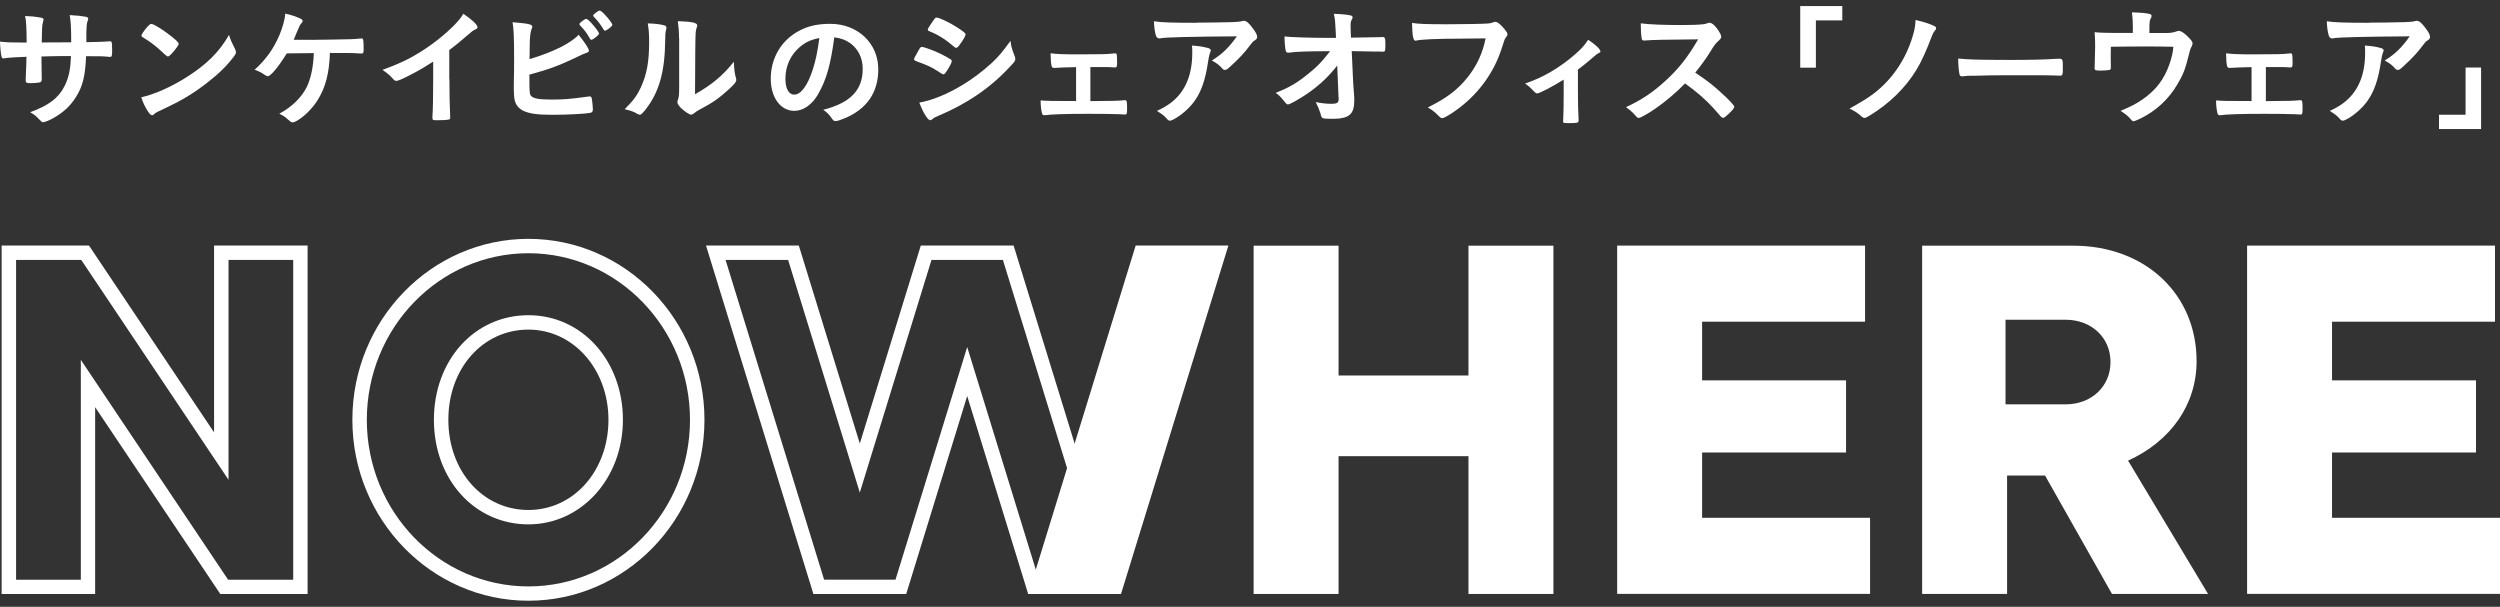 <svg width="206" height="50" viewBox="0 0 206 50" fill="none" xmlns="http://www.w3.org/2000/svg">
<rect x="0" y="0" width="206" height="50" fill="#333333" stroke="none"/>
<g clip-path="url(#clip0_32_1987)">
<path d="M121.002 20.244H128.001V48.942H121.002V37.589H110.297V48.942H103.298V20.244H110.297V30.941H121.002V20.244Z" fill="white"/>
<path d="M140.254 42.667H154.094V48.936H133.255V20.238H153.68V26.508H140.254V31.342H152.115V37.286H140.254V42.655V42.667Z" fill="white"/>
<path d="M174.029 48.942L168.513 39.186H165.384V48.942H158.385V20.244H170.824C176.796 20.244 180.999 24.259 180.999 29.756C180.999 33.364 178.856 36.357 175.354 37.955L181.944 48.942H174.035H174.029ZM165.255 26.351V33.318H170.2C172.342 33.318 173.906 31.842 173.906 29.831C173.906 27.821 172.342 26.345 170.2 26.345H165.255V26.351Z" fill="white"/>
<path d="M192.16 42.667H206V48.936H185.161V20.238H205.586V26.508H192.16V31.342H204.021V37.286H192.16V42.655V42.667Z" fill="white"/>
<path d="M25.352 48.948H18.154L7.84 33.55V48.948H0.134V20.232H7.332L17.64 35.63V20.232H25.346V48.948H25.352ZM18.79 47.768H24.161V21.418H18.831V39.535L6.695 21.418H1.325V47.768H6.66V29.651L18.796 47.768H18.79Z" fill="white"/>
<path d="M43.541 49.5C35.544 49.5 29.035 42.812 29.035 34.59C29.035 26.369 35.544 19.681 43.541 19.681C51.538 19.681 58.047 26.369 58.047 34.59C58.047 42.812 51.538 49.5 43.541 49.5ZM43.541 20.866C36.197 20.866 30.226 27.025 30.226 34.596C30.226 42.167 36.197 48.321 43.541 48.321C50.884 48.321 56.856 42.161 56.856 34.596C56.856 27.031 50.884 20.866 43.541 20.866ZM43.541 43.207C39.104 43.207 35.754 39.506 35.754 34.59C35.754 29.675 39.099 25.973 43.541 25.973C47.983 25.973 51.328 29.756 51.328 34.59C51.328 39.425 47.907 43.207 43.541 43.207ZM43.541 27.159C39.782 27.159 36.944 30.355 36.944 34.59C36.944 38.826 39.782 42.022 43.541 42.022C47.3 42.022 50.137 38.757 50.137 34.59C50.137 30.424 47.242 27.159 43.541 27.159Z" fill="white"/>
<path d="M82.639 21.418L90.759 47.763H85.605L80.836 32.289L79.697 28.594L78.559 32.289L73.79 47.763H67.906L59.786 21.418H64.941L69.71 36.891L70.848 40.587L71.986 36.891L76.755 21.418H82.639ZM83.521 20.232H75.874L70.848 36.548L65.822 20.232H58.175L67.025 48.948H74.671L79.697 32.632L84.723 48.948H92.37L83.521 20.232Z" fill="white"/>
<path d="M93.579 20.232L84.729 48.948H92.37L101.22 20.232H93.579Z" fill="white"/>
<path d="M2.195 3.499C2.195 2.296 2.154 1.668 2.066 1.32C2.199 1.327 2.405 1.339 2.685 1.355C2.814 1.355 3.403 1.453 3.479 1.477C3.555 1.511 3.59 1.552 3.59 1.616C3.59 1.651 3.569 1.744 3.526 1.895C3.473 2.046 3.462 2.273 3.438 3.499C3.713 3.499 4.512 3.499 5.867 3.487C5.867 2.255 5.832 1.767 5.744 1.244C6.334 1.279 6.655 1.308 6.976 1.366C7.203 1.401 7.268 1.442 7.268 1.54C7.268 1.616 7.256 1.651 7.192 1.819C7.157 1.895 7.127 2.232 7.116 2.575V3.475C8.213 3.452 8.628 3.441 8.954 3.411C8.995 3.4 9.03 3.4 9.065 3.4C9.118 3.4 9.165 3.423 9.188 3.452C9.223 3.516 9.241 3.778 9.241 4.126C9.241 4.637 9.217 4.69 9.054 4.69C9.054 4.69 8.966 4.682 8.791 4.667C8.423 4.632 8.336 4.632 7.092 4.632C7.028 6.253 6.812 7.124 6.263 7.99C5.796 8.74 5.189 9.292 4.349 9.757C4.057 9.919 3.666 10.07 3.555 10.07C3.456 10.07 3.444 10.059 3.216 9.82C2.977 9.559 2.825 9.454 2.487 9.245C4.051 8.682 4.868 8.042 5.37 6.991C5.674 6.34 5.808 5.701 5.849 4.62H5.143C5.043 4.62 4.74 4.62 4.296 4.632C4.104 4.643 3.806 4.643 3.415 4.655C3.415 5.166 3.423 5.747 3.438 6.398V6.538C3.438 6.689 3.403 6.741 3.286 6.787C3.158 6.822 2.819 6.851 2.557 6.851C2.177 6.851 2.119 6.816 2.119 6.625V6.462C2.16 5.474 2.171 5.306 2.183 4.678C1.617 4.69 0.619 4.754 0.356 4.8C0.333 4.812 0.315 4.812 0.292 4.812C0.204 4.812 0.152 4.771 0.128 4.672C0.076 4.486 0.018 3.969 0 3.429C0.555 3.493 0.87 3.504 1.775 3.504H2.201L2.195 3.499Z" fill="white"/>
<path d="M19.368 4.05C19.421 4.16 19.444 4.236 19.444 4.3C19.444 4.41 19.403 4.486 19.257 4.677C18.662 5.456 18.02 6.084 17.051 6.833C15.965 7.676 15.037 8.239 13.735 8.855C12.9 9.244 12.854 9.268 12.725 9.384C12.638 9.471 12.597 9.494 12.533 9.494C12.434 9.494 12.346 9.407 12.182 9.169C11.966 8.844 11.756 8.402 11.64 8.018C12.737 7.769 14.056 7.188 15.329 6.386C17.004 5.334 18.061 4.294 18.872 2.876C18.995 3.277 19.088 3.492 19.374 4.044L19.368 4.05ZM12.124 2.231C12.311 2.028 12.387 1.97 12.48 1.97C12.684 1.981 13.502 2.498 14.179 3.039C14.593 3.376 14.722 3.515 14.722 3.626C14.722 3.701 14.523 3.992 14.267 4.288C14.027 4.561 13.91 4.654 13.823 4.654C13.772 4.654 13.599 4.513 13.303 4.23C13.023 3.957 12.457 3.504 12.171 3.329C11.918 3.163 11.766 3.066 11.716 3.039C11.675 3.004 11.651 2.975 11.651 2.94C11.651 2.841 11.856 2.539 12.13 2.225L12.124 2.231Z" fill="white"/>
<path d="M25.649 3.284C26.268 3.284 28.486 3.243 28.912 3.231C29.28 3.208 29.391 3.208 29.759 3.167H29.8C29.94 3.167 29.963 3.278 29.963 4.097C29.963 4.347 29.94 4.388 29.811 4.411C29.737 4.411 29.644 4.407 29.531 4.399C29.017 4.364 28.924 4.364 27.184 4.364C27.132 6.009 26.834 7.171 26.204 8.199C25.801 8.867 25.118 9.565 24.505 9.931C24.33 10.03 24.202 10.082 24.126 10.082C24.003 10.082 23.974 10.059 23.735 9.855C23.472 9.617 23.419 9.582 23.017 9.367C24.038 8.827 24.855 8.025 25.282 7.159C25.62 6.468 25.824 5.451 25.859 4.376C25.696 4.376 23.933 4.399 23.63 4.399C22.952 5.503 22.304 6.282 22.065 6.282C22.001 6.282 21.937 6.247 21.837 6.183C21.557 5.985 21.306 5.858 20.979 5.747C21.896 4.922 22.544 4.027 23.022 2.9C23.297 2.261 23.489 1.523 23.501 1.122C23.98 1.221 24.412 1.372 24.762 1.535C24.873 1.587 24.937 1.662 24.937 1.726C24.937 1.79 24.914 1.837 24.814 1.941C24.727 2.04 24.663 2.156 24.476 2.615C24.324 2.97 24.289 3.051 24.202 3.278H25.649V3.284Z" fill="white"/>
<path d="M37.032 6.497C37.032 7.862 37.056 8.868 37.096 9.606V9.681C37.096 9.803 37.061 9.844 36.956 9.855C36.816 9.89 36.361 9.908 35.999 9.908C35.66 9.908 35.631 9.884 35.631 9.704V9.652C35.672 9.1 35.695 7.868 35.695 6.503V5.073C34.954 5.55 34.598 5.765 33.968 6.09C33.185 6.503 32.806 6.665 32.66 6.665C32.572 6.665 32.508 6.631 32.432 6.549C32.117 6.195 31.942 6.049 31.516 5.759C32.905 5.248 33.705 4.87 34.668 4.266C35.865 3.516 37.114 2.482 37.82 1.645C37.972 1.471 38.036 1.372 38.176 1.134C38.859 1.587 39.35 2.04 39.35 2.249C39.35 2.313 39.303 2.366 39.175 2.424C38.982 2.511 38.906 2.563 38.392 3.011C37.914 3.435 37.447 3.812 37.02 4.126V6.509L37.032 6.497Z" fill="white"/>
<path d="M43.716 7.85C43.891 8.112 44.37 8.205 45.414 8.205C46.459 8.205 46.961 8.164 48.479 7.955C48.514 7.943 48.543 7.943 48.578 7.943C48.689 7.943 48.742 7.996 48.765 8.118C48.8 8.292 48.853 8.832 48.853 9.018C48.853 9.181 48.8 9.257 48.648 9.297C48.31 9.373 46.786 9.46 45.549 9.46C44.311 9.46 43.646 9.373 43.132 9.135C42.753 8.949 42.502 8.647 42.414 8.269C42.362 8.007 42.338 7.769 42.338 7.339V6.915C42.362 5.776 42.362 5.637 42.362 4.893C42.362 3.022 42.327 2.336 42.233 1.831C43.57 1.941 43.862 2.005 43.862 2.208C43.862 2.261 43.85 2.284 43.798 2.406C43.763 2.482 43.733 2.621 43.698 2.842C43.657 3.167 43.646 3.417 43.646 3.992C43.634 4.416 43.634 4.707 43.634 4.87C45.514 4.318 47.049 3.562 47.679 2.865C48.211 3.527 48.526 4.021 48.526 4.172C48.526 4.271 48.485 4.3 48.263 4.376C48.111 4.428 47.825 4.55 47.405 4.765C46.068 5.404 45.111 5.753 43.622 6.148C43.622 7.502 43.634 7.705 43.722 7.85H43.716ZM48.613 3.196C48.386 2.76 48.158 2.47 47.808 2.104C47.765 2.054 47.744 2.017 47.744 1.994C47.744 1.93 47.796 1.866 47.995 1.72C48.158 1.598 48.246 1.558 48.298 1.558C48.386 1.558 48.502 1.656 48.765 1.935C49.115 2.336 49.361 2.673 49.361 2.766C49.361 2.877 48.87 3.278 48.73 3.278C48.678 3.278 48.654 3.254 48.608 3.19L48.613 3.196ZM49.851 2.534C49.804 2.534 49.787 2.511 49.74 2.435C49.448 1.97 49.261 1.72 48.923 1.372C48.882 1.331 48.87 1.319 48.87 1.285C48.87 1.197 49.296 0.872 49.401 0.872C49.501 0.872 49.629 0.982 49.868 1.238C50.184 1.575 50.458 1.953 50.458 2.052C50.458 2.162 49.991 2.528 49.851 2.528V2.534Z" fill="white"/>
<path d="M54.783 2.103C54.871 2.138 54.912 2.202 54.912 2.289C54.912 2.33 54.912 2.353 54.889 2.44C54.824 2.679 54.813 2.853 54.813 3.283C54.789 5.927 54.311 7.612 53.172 9.053C52.921 9.355 52.822 9.454 52.717 9.454C52.676 9.454 52.618 9.43 52.53 9.39C52.238 9.204 51.964 9.111 51.474 9C52.227 8.245 52.519 7.844 52.846 7.106C53.301 6.089 53.488 5.061 53.488 3.51C53.488 2.795 53.464 2.469 53.377 1.929C53.984 1.941 54.486 2.005 54.778 2.103H54.783ZM55.951 3.149C55.951 2.621 55.916 2.196 55.852 1.743C57.025 1.784 57.451 1.871 57.451 2.092C57.451 2.156 57.44 2.191 57.399 2.307C57.364 2.371 57.334 2.545 57.323 2.708C57.299 2.901 57.282 4.586 57.27 7.763C58.654 6.984 59.553 6.235 60.469 5.09C60.492 5.654 60.533 6.066 60.633 6.392C60.668 6.49 60.668 6.519 60.668 6.578C60.668 6.752 60.557 6.891 60.06 7.356C59.255 8.094 58.712 8.472 57.702 9C57.463 9.123 57.323 9.215 57.188 9.338C57.113 9.401 57.013 9.448 56.938 9.448C56.809 9.448 56.418 9.186 56.132 8.919C55.916 8.704 55.817 8.541 55.817 8.402C55.817 8.35 55.828 8.315 55.863 8.216C55.939 8.013 55.963 7.815 55.963 7.222V3.161L55.951 3.149Z" fill="white"/>
<path d="M67.427 7.74C66.908 8.64 66.19 9.134 65.448 9.134C64.316 9.134 63.51 8.03 63.51 6.49C63.51 4.782 64.38 3.306 65.869 2.527C66.598 2.138 67.38 1.964 68.414 1.964C70.684 1.964 72.371 3.568 72.371 5.712C72.371 7.606 71.438 8.971 69.628 9.738C69.266 9.889 68.986 9.977 68.846 9.977C68.717 9.977 68.659 9.936 68.519 9.727C68.332 9.448 68.128 9.239 67.836 9.047C70.077 8.472 71.087 7.426 71.087 5.671C71.087 4.77 70.708 4.015 70.031 3.539C69.651 3.277 69.348 3.172 68.746 3.074C68.443 5.357 68.081 6.601 67.421 7.74H67.427ZM65.863 3.91C65.133 4.55 64.719 5.456 64.719 6.479C64.719 7.31 64.993 7.798 65.448 7.798C65.991 7.798 66.546 7.048 66.96 5.764C67.223 4.95 67.351 4.335 67.515 3.132C66.744 3.294 66.365 3.48 65.863 3.91Z" fill="white"/>
<path d="M78.01 5.846C77.859 6.084 77.818 6.125 77.73 6.125C77.68 6.125 77.499 6.02 77.187 5.811C76.808 5.561 76.329 5.334 75.547 5.061C75.372 4.997 75.319 4.951 75.319 4.875C75.319 4.823 75.407 4.637 75.582 4.347C75.623 4.26 75.67 4.196 75.693 4.143C75.816 3.928 75.868 3.864 75.956 3.864C76.142 3.864 76.954 4.167 77.543 4.451C77.87 4.614 78.285 4.852 78.372 4.916C78.407 4.957 78.425 4.992 78.425 5.044C78.425 5.154 78.273 5.445 78.022 5.846H78.01ZM83.608 4.614C83.649 4.724 83.661 4.788 83.661 4.852C83.661 4.992 83.608 5.079 83.398 5.305C82.493 6.299 81.571 7.113 80.462 7.862C79.516 8.501 78.431 9.076 77.374 9.518C77.059 9.646 76.96 9.704 76.843 9.809C76.744 9.884 76.715 9.907 76.656 9.907C76.452 9.907 76.078 9.315 75.751 8.455C76.808 8.269 78.045 7.763 79.306 7.002C80.088 6.537 81.022 5.834 81.7 5.207C82.295 4.655 82.633 4.242 83.264 3.365C83.328 3.876 83.375 4.016 83.603 4.608L83.608 4.614ZM79.055 3.725C78.915 3.899 78.863 3.94 78.781 3.94C78.74 3.94 78.682 3.917 78.617 3.853C77.94 3.266 77.304 2.859 76.604 2.586C76.493 2.545 76.452 2.499 76.452 2.435C76.452 2.394 76.463 2.36 76.516 2.272C77.035 1.482 77.059 1.447 77.181 1.447C77.397 1.447 78.302 1.883 78.921 2.29C79.441 2.638 79.563 2.731 79.563 2.842C79.563 2.964 79.312 3.394 79.049 3.719L79.055 3.725Z" fill="white"/>
<path d="M88.675 5.531C87.934 5.543 87.362 5.566 86.883 5.595C86.731 5.595 86.685 5.56 86.655 5.444C86.603 5.258 86.579 4.991 86.568 4.393C87.058 4.456 87.636 4.48 88.838 4.48C90.753 4.48 91.185 4.468 91.798 4.404C91.833 4.393 91.862 4.393 91.886 4.393C91.973 4.393 92.008 4.427 92.026 4.544C92.037 4.608 92.049 4.945 92.049 5.16C92.049 5.514 92.026 5.56 91.845 5.56L91.734 5.549L91.308 5.526H89.848V8.332C91.763 8.32 92.177 8.309 92.633 8.257H92.697C92.849 8.257 92.872 8.344 92.872 8.948C92.872 9.372 92.849 9.436 92.709 9.436C92.685 9.436 92.557 9.424 92.265 9.413C91.897 9.39 90.654 9.378 89.708 9.378C87.829 9.378 86.568 9.419 86.095 9.494H86.043C85.943 9.494 85.891 9.454 85.867 9.343C85.791 9.093 85.745 8.692 85.745 8.274C86.276 8.315 86.527 8.326 88.669 8.326V5.52L88.675 5.531Z" fill="white"/>
<path d="M98.587 1.866C99.492 1.866 100.175 1.854 101.512 1.825C101.99 1.802 102.154 1.79 102.305 1.75C102.416 1.715 102.445 1.715 102.492 1.715C102.696 1.715 102.895 1.878 103.21 2.302C103.485 2.662 103.59 2.877 103.59 3.04C103.59 3.162 103.537 3.237 103.414 3.313C103.239 3.423 103.21 3.452 102.988 3.749C102.597 4.289 102.119 4.8 101.424 5.439C101.144 5.701 101.045 5.765 100.934 5.765C100.858 5.765 100.805 5.742 100.747 5.678C100.484 5.375 100.245 5.19 99.854 4.986C100.688 4.475 101.255 3.934 101.92 2.993C98.188 3.02 96.108 3.071 95.68 3.144C95.592 3.167 95.557 3.167 95.54 3.167C95.376 3.167 95.277 3.069 95.225 2.854C95.149 2.563 95.102 2.215 95.085 1.75C95.627 1.848 96.556 1.878 98.587 1.878V1.866ZM99.468 3.934C99.684 3.987 99.772 4.056 99.772 4.161C99.772 4.188 99.751 4.25 99.708 4.347C99.655 4.486 99.597 4.725 99.544 5.097C99.328 6.567 98.99 7.543 98.424 8.333C97.968 8.961 97.25 9.576 96.62 9.879C96.544 9.919 96.456 9.943 96.415 9.943C96.316 9.943 96.252 9.908 96.176 9.815C95.96 9.553 95.698 9.361 95.33 9.141C95.948 8.85 96.299 8.629 96.678 8.31C97.723 7.409 98.243 6.09 98.243 4.347C98.243 4.097 98.243 3.946 98.219 3.754C98.739 3.789 99.112 3.841 99.468 3.94V3.934Z" fill="white"/>
<path d="M110.192 5.392C109.538 6.246 108.756 6.996 107.798 7.664C107.179 8.1 106.286 8.605 106.135 8.605C106.035 8.605 106.012 8.582 105.773 8.291C105.545 8.001 105.382 7.838 105.119 7.652C106.14 7.251 106.783 6.885 107.611 6.234C108.44 5.584 108.907 5.119 109.602 4.218C108.003 4.218 106.858 4.253 106.391 4.317C106.292 4.34 106.24 4.34 106.193 4.34C106.041 4.34 106 4.317 105.954 4.218C105.901 4.044 105.854 3.602 105.843 3.004C106.345 3.068 107.985 3.12 109.357 3.12H110.086L110.063 2.609C110.028 1.859 110.011 1.592 109.911 1.139C110.553 1.162 111.02 1.203 111.312 1.278C111.412 1.301 111.452 1.354 111.452 1.429C111.452 1.505 111.441 1.528 111.377 1.633C111.312 1.743 111.289 1.859 111.289 2.109C111.289 2.272 111.289 2.463 111.301 2.661L111.324 3.103C113.239 3.068 113.466 3.068 113.694 3.062C113.768 3.054 113.83 3.05 113.881 3.05C114.132 3.05 114.155 3.103 114.155 3.666C114.155 4.23 114.143 4.259 113.939 4.259H113.875C113.84 4.259 113.776 4.259 113.688 4.247H113.285C112.643 4.236 111.762 4.212 111.382 4.212L111.505 6.874C111.505 6.972 111.517 7.025 111.557 7.588C111.593 8.012 111.593 8.065 111.593 8.251C111.593 9.442 111.178 9.791 109.742 9.791C109.316 9.791 109.088 9.767 109.012 9.738C108.901 9.686 108.884 9.651 108.796 9.314C108.721 9.064 108.598 8.774 108.417 8.413C108.937 8.512 109.298 8.553 109.678 8.553C110.209 8.553 110.308 8.477 110.308 8.088C110.308 8.088 110.308 8.065 110.297 8.053L110.186 5.369L110.192 5.392Z" fill="white"/>
<path d="M120.354 3.185C118.411 3.185 117.039 3.249 116.689 3.347C116.677 3.359 116.665 3.359 116.654 3.359C116.449 3.359 116.379 3.005 116.35 1.889C116.881 1.976 117.582 1.999 119.187 1.999C120.646 1.999 122.351 1.964 122.625 1.935C122.818 1.912 122.888 1.901 123.08 1.825C123.133 1.802 123.156 1.802 123.203 1.802C123.39 1.802 123.617 1.976 123.962 2.389C124.166 2.65 124.213 2.714 124.213 2.83C124.213 2.906 124.178 2.97 124.102 3.068C123.991 3.196 123.979 3.231 123.74 3.987C123.133 5.892 121.925 7.601 120.29 8.856C119.636 9.355 119.018 9.733 118.854 9.733C118.732 9.733 118.714 9.721 118.463 9.472C118.171 9.181 117.944 9.018 117.646 8.856C119.245 8.065 120.115 7.391 120.95 6.346C121.703 5.393 122.17 4.376 122.415 3.161C121.851 3.169 121.158 3.177 120.337 3.185H120.354Z" fill="white"/>
<path d="M128.848 6.56C127.99 7.101 126.857 7.699 126.659 7.699C126.585 7.699 126.48 7.624 126.344 7.473C126.157 7.269 125.941 7.072 125.666 6.88C127.102 6.415 128.527 5.578 129.811 4.457C130.33 4.004 130.57 3.719 130.867 3.277C131.445 3.655 131.877 4.068 131.877 4.23C131.877 4.294 131.842 4.329 131.749 4.37C131.597 4.434 131.498 4.521 131.171 4.806C130.943 5.009 130.506 5.369 130.021 5.735V7.467C130.021 8.408 130.044 9.373 130.074 9.826V9.948C130.074 10.122 129.963 10.145 129.28 10.145C128.842 10.145 128.801 10.134 128.801 10.018V9.942C128.801 9.907 128.801 9.832 128.813 9.727C128.836 9.454 128.848 8.507 128.848 7.473V6.572V6.56Z" fill="white"/>
<path d="M141.783 7.6C142.478 8.228 142.904 8.681 142.904 8.803C142.904 8.902 142.764 9.076 142.425 9.396C142.174 9.634 142.064 9.71 141.988 9.71C141.941 9.71 141.888 9.686 141.824 9.634C141.742 9.541 141.536 9.307 141.205 8.931C140.61 8.263 139.793 7.548 138.847 6.874C138.129 7.624 137.16 8.431 136.378 8.966C135.759 9.39 135.17 9.715 135.041 9.715C134.93 9.715 134.919 9.704 134.662 9.413C134.51 9.239 134.259 9.024 133.985 8.826C135.234 8.251 136.162 7.635 137.195 6.694C138.316 5.677 139.057 4.736 139.927 3.242C137.475 3.258 136.051 3.287 135.654 3.33C135.526 3.341 135.502 3.341 135.479 3.341C135.356 3.341 135.292 3.289 135.275 3.167C135.222 2.818 135.199 2.493 135.199 1.923C135.94 2.022 137.09 2.063 138.666 2.063C139.308 2.063 139.98 2.04 140.341 1.999C140.482 1.987 140.505 1.976 140.733 1.9C140.773 1.877 140.797 1.877 140.861 1.877C141.048 1.877 141.24 2.028 141.503 2.377C141.707 2.667 141.83 2.894 141.83 3.016C141.83 3.144 141.795 3.19 141.515 3.452C141.34 3.626 141.264 3.713 140.925 4.265C140.598 4.805 140.096 5.485 139.688 5.985C140.534 6.549 141.112 6.979 141.789 7.606L141.783 7.6Z" fill="white"/>
<path d="M148.339 5.578V0.5H151.806V1.68H149.629V5.578H148.333H148.339Z" fill="white"/>
<path d="M159.406 2.156C159.494 2.197 159.535 2.255 159.535 2.319C159.535 2.394 159.494 2.47 159.395 2.58C159.319 2.667 159.243 2.807 159.132 3.109C158.752 4.126 158.315 5.102 157.935 5.718C157.013 7.246 155.665 8.553 154.03 9.541C153.767 9.692 153.715 9.715 153.639 9.715C153.551 9.715 153.487 9.681 153.4 9.605C153.084 9.314 152.793 9.117 152.39 8.954C153.551 8.303 153.978 8.036 154.491 7.635C156.026 6.432 157.147 4.701 157.678 2.731C157.778 2.383 157.819 2.08 157.842 1.65C158.519 1.801 159.015 1.953 159.406 2.162V2.156Z" fill="white"/>
<path d="M165.279 4.939C167.269 4.939 168.413 4.916 169.511 4.841H169.651C169.978 4.841 169.978 4.852 169.978 5.718C169.978 6.16 169.943 6.235 169.762 6.235H169.721C169.003 6.2 168.6 6.2 165.46 6.2C164.31 6.2 163.732 6.212 162.728 6.241H162.413C162.062 6.241 162.01 6.253 161.805 6.282C161.753 6.282 161.706 6.293 161.683 6.293C161.56 6.293 161.49 6.241 161.467 6.142C161.403 5.869 161.356 5.317 161.356 4.823C162.237 4.91 163.008 4.934 165.284 4.934L165.279 4.939Z" fill="white"/>
<path d="M175.751 2.395C175.751 1.802 175.728 1.488 175.675 1.018C176.434 1.041 176.883 1.081 177.152 1.157C177.239 1.18 177.292 1.244 177.292 1.32C177.292 1.372 177.269 1.43 177.228 1.506C177.128 1.668 177.111 1.86 177.111 2.371V2.72H178.5C178.839 2.72 179.055 2.685 179.271 2.61C179.399 2.569 179.463 2.546 179.545 2.546C179.738 2.546 180.059 2.772 180.415 3.162C180.602 3.365 180.666 3.464 180.666 3.574C180.666 3.65 180.643 3.725 180.578 3.853C180.479 4.039 180.45 4.126 180.316 4.684C180.076 5.672 179.872 6.189 179.423 6.938C178.705 8.17 177.671 9.123 176.387 9.762C176.072 9.913 175.873 9.989 175.798 9.989C175.722 9.989 175.675 9.954 175.593 9.85C175.406 9.611 175.15 9.396 174.735 9.135C175.605 8.769 176.06 8.531 176.574 8.17C177.66 7.415 178.337 6.514 178.769 5.271C178.956 4.719 179.043 4.341 179.084 3.853C178.092 3.83 177.695 3.83 176.819 3.83C175.897 3.83 175.284 3.83 173.935 3.853C173.928 4.302 173.924 4.562 173.924 4.632C173.924 4.905 173.924 5.131 173.935 5.538V5.59C173.935 5.689 173.9 5.73 173.813 5.765C173.702 5.788 173.358 5.817 173.083 5.817C172.669 5.817 172.593 5.782 172.593 5.614C172.593 5.561 172.593 5.474 172.605 5.341C172.616 5.213 172.64 4.051 172.64 3.795C172.64 3.446 172.628 3.133 172.599 2.65C172.902 2.691 173.515 2.714 174.21 2.714H175.745V2.389L175.751 2.395Z" fill="white"/>
<path d="M185.534 5.531C184.793 5.543 184.221 5.566 183.742 5.595C183.59 5.595 183.544 5.56 183.515 5.444C183.462 5.258 183.439 4.991 183.427 4.393C183.917 4.456 184.495 4.48 185.698 4.48C187.612 4.48 188.044 4.468 188.657 4.404C188.692 4.393 188.721 4.393 188.745 4.393C188.832 4.393 188.862 4.427 188.885 4.544C188.897 4.608 188.908 4.945 188.908 5.16C188.908 5.514 188.885 5.56 188.704 5.56L188.593 5.549L188.167 5.526H186.708V8.332C188.622 8.32 189.037 8.309 189.492 8.257H189.556C189.708 8.257 189.731 8.344 189.731 8.948C189.731 9.372 189.708 9.436 189.568 9.436C189.544 9.436 189.416 9.424 189.124 9.413C188.756 9.39 187.513 9.378 186.567 9.378C184.688 9.378 183.427 9.419 182.954 9.494H182.902C182.802 9.494 182.75 9.454 182.726 9.343C182.651 9.093 182.604 8.692 182.604 8.274C183.135 8.315 183.386 8.326 185.528 8.326V5.52L185.534 5.531Z" fill="white"/>
<path d="M195.23 1.866C196.135 1.866 196.818 1.854 198.155 1.825C198.633 1.802 198.797 1.79 198.948 1.75C199.059 1.715 199.089 1.715 199.135 1.715C199.34 1.715 199.538 1.878 199.853 2.302C200.128 2.662 200.233 2.877 200.233 3.04C200.233 3.162 200.18 3.237 200.058 3.313C199.882 3.423 199.853 3.452 199.631 3.749C199.24 4.289 198.762 4.8 198.067 5.439C197.787 5.701 197.688 5.765 197.577 5.765C197.501 5.765 197.448 5.742 197.39 5.678C197.127 5.375 196.888 5.19 196.497 4.986C197.332 4.475 197.898 3.934 198.563 2.993C194.831 3.02 192.751 3.071 192.323 3.144C192.236 3.167 192.2 3.167 192.183 3.167C192.02 3.167 191.92 3.069 191.868 2.854C191.792 2.563 191.745 2.215 191.728 1.75C192.271 1.848 193.199 1.878 195.23 1.878V1.866ZM196.111 3.934C196.327 3.987 196.415 4.056 196.415 4.161C196.415 4.188 196.394 4.25 196.351 4.347C196.298 4.486 196.24 4.725 196.187 5.097C195.971 6.567 195.633 7.543 195.067 8.333C194.611 8.961 193.893 9.576 193.263 9.879C193.187 9.919 193.099 9.943 193.059 9.943C192.959 9.943 192.895 9.908 192.819 9.815C192.603 9.553 192.341 9.361 191.973 9.141C192.592 8.85 192.942 8.629 193.321 8.31C194.366 7.409 194.886 6.09 194.886 4.347C194.886 4.097 194.886 3.946 194.862 3.754C195.382 3.789 195.755 3.841 196.111 3.94V3.934Z" fill="white"/>
<path d="M204.441 5.566V10.633H200.974V9.454H203.163V5.566H204.447H204.441Z" fill="white"/>
</g>
<defs>
<clipPath id="clip0_32_1987">
<rect width="206" height="49" fill="white" transform="translate(0 0.5)"/>
</clipPath>
</defs>
</svg>

